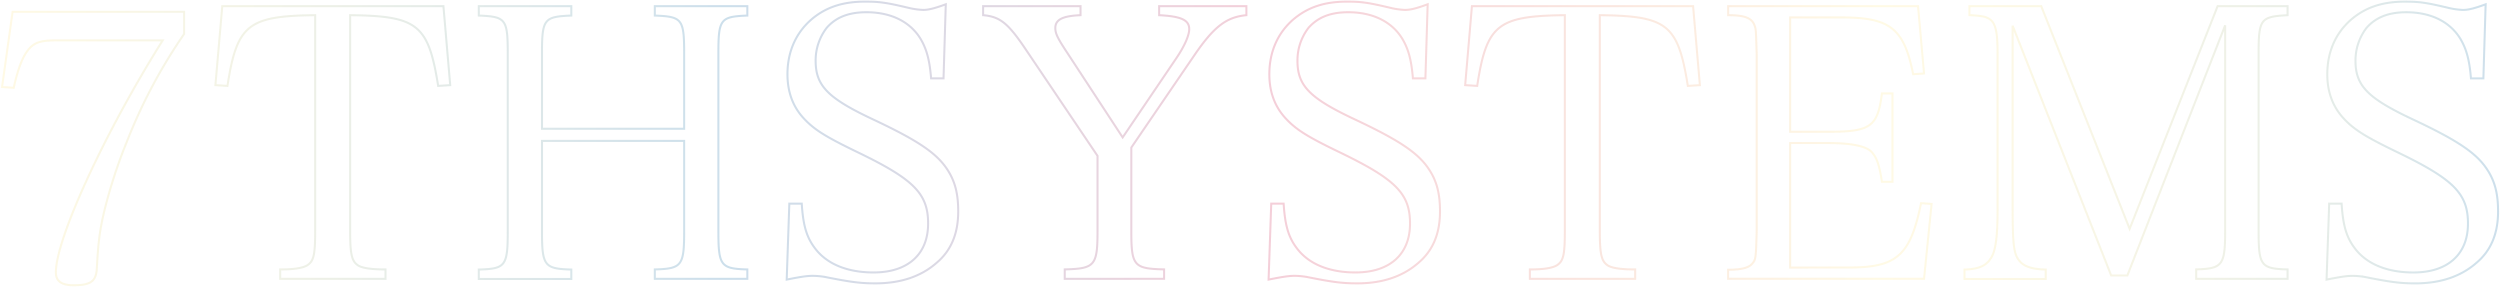 <svg id="レイヤー_1" data-name="レイヤー 1" xmlns="http://www.w3.org/2000/svg" xmlns:xlink="http://www.w3.org/1999/xlink" viewBox="0 0 1220 140"><defs><style>.cls-1{fill:none;fill-rule:evenodd;opacity:0.2;isolation:isolate;stroke:url(#レッド_ブルー_イエロー);}</style><linearGradient id="レッド_ブルー_イエロー" x1="0.44" y1="70" x2="1219.56" y2="70" gradientUnits="userSpaceOnUse"><stop offset="0" stop-color="#ffe47c"/><stop offset="0.02" stop-color="#f4de7d"/><stop offset="0.07" stop-color="#d5ce81"/><stop offset="0.13" stop-color="#a4b488"/><stop offset="0.2" stop-color="#609091"/><stop offset="0.28" stop-color="#0a639c"/><stop offset="0.29" stop-color="#005e9d"/><stop offset="0.51" stop-color="#c91040"/><stop offset="0.75" stop-color="#ffe47c"/><stop offset="0.78" stop-color="#fbe27d"/><stop offset="0.81" stop-color="#efdc7e"/><stop offset="0.84" stop-color="#dcd181"/><stop offset="0.87" stop-color="#c0c384"/><stop offset="0.91" stop-color="#9cb089"/><stop offset="0.94" stop-color="#70998e"/><stop offset="0.97" stop-color="#3c7e95"/><stop offset="1" stop-color="#025f9d"/><stop offset="1" stop-color="#005e9d"/></linearGradient></defs><path class="cls-1" d="M1213.92,83c3.67,5.69,5.14,11.75,5.14,20.19,0,10.83-3.49,19.09-10.47,25-7.71,6.8-17.8,10.1-29.92,10.1-7.15,0-11.74-.55-24.59-3.12a36.72,36.72,0,0,0-6.06-.55c-2.93,0-6.24.55-12.66,1.83l1.28-37.07h6.06c.73,11.38,2.57,17.25,7.52,23.12,5.88,6.8,15.42,10.47,27.54,10.47,16.7,0,26.61-8.81,26.61-23.86,0-14.5-6.79-21.48-34.14-34.69-15.6-7.53-21.29-11-26.43-16.52-5.32-5.69-8.08-12.85-8.08-21.66,0-10.83,4-20,11.57-26.62,7-6,15.23-8.81,26.25-8.81,7,0,10.09.37,21.65,3.12a36.87,36.87,0,0,0,6.8.92c2.75,0,6-.92,11-2.75l-1.1,36.16h-6.06c-.73-9-2.2-14.32-5.14-19.28-5.14-8.44-14.5-13-26.43-13-8.81,0-15,2.57-19.46,7.71a26.11,26.11,0,0,0-5.32,16c0,12.11,5.88,18.17,27.72,28.45C1200.15,68.9,1208.78,75,1213.92,83Zm-142.18,48.46c12.84-.37,14.13-2,14.13-18.72V12.37l-47.72,122.06h-7.9L982.16,12.55v89c0,16.89.55,21.84,2.76,25,2.2,3.31,6.05,4.78,13.4,5v4.59H958.67v-4.59c6.42-.18,10.28-1.65,12.48-5,2.75-3.48,3.67-10.64,3.67-25V26.32c0-9.55-.73-13.59-2.75-16-2-2-3.86-2.57-11-2.94V3h35.05l43.14,108.67L1082.2,3h34.14V7.41c-13.22.73-14.14,1.84-14.14,18.91v86.45c0,16.88,1.11,18.35,14.14,18.72v4.59h-44.6Zm-169.15-.92c23.13,0,29.74-6.06,34.88-31.39l5.14.37-3.68,36.53H843.31v-4.41c6.24,0,9.91-.92,11.56-2.75,2-2.2,2-2.39,2.39-16.15V26.32c-.37-11.75-.37-11.94-.92-13.59-1.29-3.85-4.59-5.32-13-5.32V3H936l2.93,32.86-5.32.37C929.21,14,922.42,8.51,898.92,8.51H873.59v55.8H892.5c20.37,0,23.86-2.57,25.88-18.72h5.14V88.72h-5.14c-1.29-8.44-2.57-11.93-5.14-14.68-2.76-2.76-9.91-4.22-20.74-4.22H873.59v60.75ZM780.71,7.41V112.77c0,10.83.74,14.31,3.31,16.33,1.83,1.65,6.6,2.39,13.94,2.39v4.59H746.57v-4.59c7.89,0,12.3-.92,14.13-2.75,2.39-2,2.94-5.69,2.94-16V7.41c-32.85.37-38.18,4.59-42.77,34.51L715,41.55,718.3,3H826.23l3.31,38.55-5.88.37C818.89,12,813.75,7.78,780.71,7.41ZM662.34,138.28c-7.16,0-11.75-.55-24.6-3.12a36.7,36.7,0,0,0-6-.55c-2.94,0-6.24.55-12.67,1.83l1.29-37.07h6.05c.74,11.38,2.57,17.25,7.53,23.12,5.87,6.8,15.42,10.47,27.53,10.47,16.7,0,26.62-8.81,26.62-23.86,0-14.5-6.8-21.48-34.14-34.69-15.61-7.53-21.3-11-26.43-16.52-5.33-5.69-8.08-12.85-8.08-21.66,0-10.83,4-20,11.56-26.62,7-6,15.24-8.81,26.25-8.81,7,0,10.09.37,21.66,3.12a36.67,36.67,0,0,0,6.79.92c2.75,0,6.06-.92,11-2.75l-1.1,36.16H689.5c-.73-9-2.2-14.32-5.14-19.28-5.13-8.44-14.5-13-26.43-13-8.81,0-15,2.57-19.45,7.71a26.05,26.05,0,0,0-5.32,16c0,12.11,5.87,18.17,27.71,28.45C683.81,68.9,692.44,75,697.58,83c3.67,5.69,5.14,11.75,5.14,20.19,0,10.83-3.49,19.09-10.46,25C684.55,135,674.45,138.28,662.34,138.28ZM582.91,26.87,552.08,72v40.75c0,17.07,1.28,18.35,16,18.72v4.59H519.59v-4.59c14.68-.37,16-1.84,16-18.72V76.06L500.32,23.75C491.87,11.26,488,8.14,479.76,7.41V3H527.3V7.41c-8.81.37-12.3,2.2-12.3,6.24,0,2.75,1.1,5,6.06,12.48l26.8,40.93L574.1,28.33c3.86-5.69,6.24-11,6.24-14.13,0-4.4-3.85-6.24-14.68-6.79V3h42.58V7.41C598.52,8.33,592.46,12.92,582.91,26.87ZM427.23,138.28c-7.16,0-11.75-.55-24.6-3.12a36.72,36.72,0,0,0-6.06-.55c-2.93,0-6.24.55-12.66,1.83l1.28-37.07h6.06c.73,11.38,2.57,17.25,7.53,23.12,5.87,6.8,15.41,10.47,27.53,10.47,16.7,0,26.61-8.81,26.61-23.86,0-14.5-6.79-21.48-34.14-34.69-15.6-7.53-21.29-11-26.43-16.52C387,52.2,384.28,45,384.28,36.23c0-10.83,4-20,11.56-26.62,7-6,15.23-8.81,26.25-8.81,7,0,10.09.37,21.66,3.12a36.67,36.67,0,0,0,6.79.92c2.75,0,6-.92,11-2.75l-1.1,36.16h-6.06c-.73-9-2.2-14.32-5.14-19.28-5.14-8.44-14.5-13-26.43-13-8.81,0-15.05,2.57-19.46,7.71a26.11,26.11,0,0,0-5.32,16c0,12.11,5.88,18.17,27.72,28.45C448.7,68.9,457.33,75,462.47,83c3.67,5.69,5.14,11.75,5.14,20.19,0,10.83-3.49,19.09-10.47,25C449.44,135,439.34,138.28,427.23,138.28Zm-107.68-6.79c13.22-.37,14.32-1.84,14.32-18.72v-44H264.49v44.05c0,16.88,1.1,18.35,14.31,18.72v4.59H233.65v-4.59c13-.37,14.13-1.65,14.13-18.72V26.32c0-17.07-.91-18.18-14.13-18.73V3H278.8V7.59c-13.4.55-14.31,1.66-14.31,18.73V62.84h69.38V26.32c0-17.07-.92-18.18-14.32-18.73V3H364.7V7.59c-13.21.55-14.13,1.66-14.13,18.73v86.45c0,16.88,1.1,18.35,14.13,18.72v4.59H319.55ZM170.87,7.41V112.77c0,10.83.74,14.31,3.31,16.33,1.83,1.65,6.6,2.39,13.95,2.39v4.59h-51.4v-4.59c7.9,0,12.3-.92,14.14-2.75,2.38-2,2.93-5.69,2.93-16V7.41C121,7.78,115.62,12,111,41.92l-5.88-.37L108.47,3H216.39l3.31,38.55-5.88.37C209.05,12,203.91,7.78,170.87,7.41ZM50.75,103.59c-2.2,9.54-2.75,14.5-3.48,26.8-.19,6.79-2.76,8.81-11.38,8.81-5.88,0-8.63-2-8.63-6.24,0-16.52,23.86-68.28,52.13-113.25H27.08c-8.63,0-11.75,1.47-15.24,7.52C10,30.72,8.36,35.31,6.7,42.83L1,42.47,6.15,5.76h83.7V16.59A257.36,257.36,0,0,0,62,68.9,244.69,244.69,0,0,0,50.75,103.59Z"/></svg>